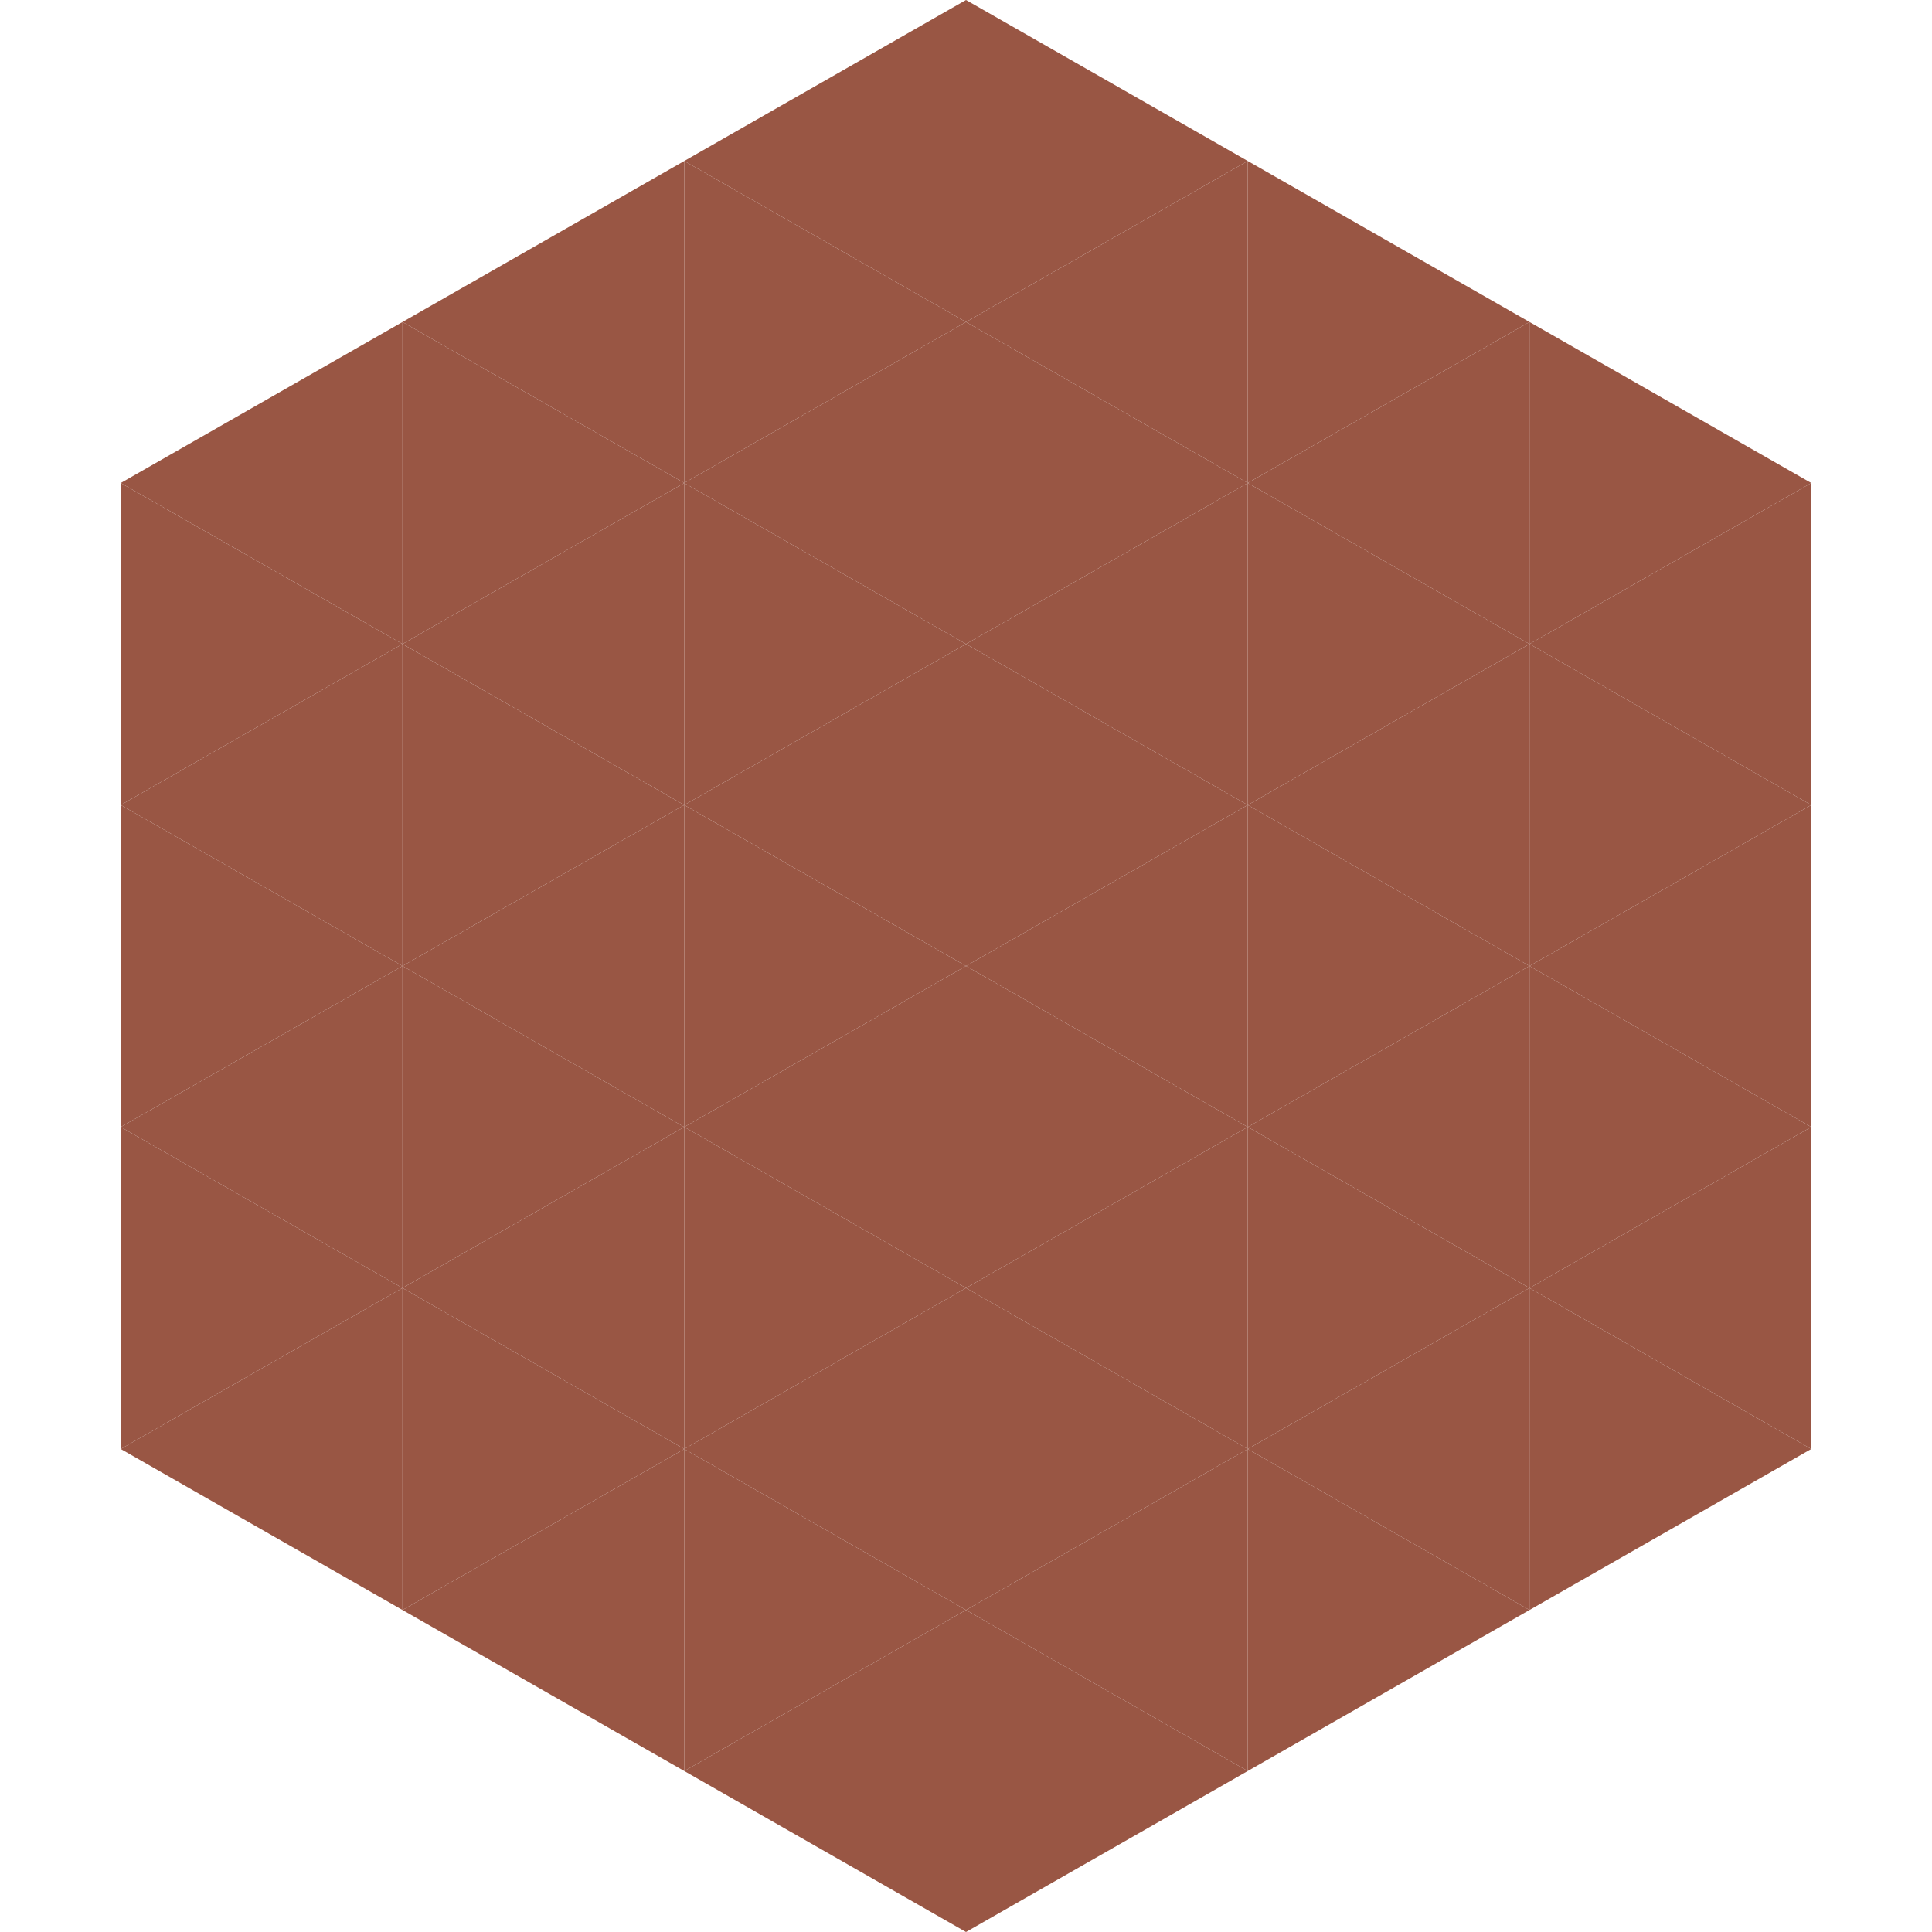 <?xml version="1.0"?>
<!-- Generated by SVGo -->
<svg width="240" height="240"
     xmlns="http://www.w3.org/2000/svg"
     xmlns:xlink="http://www.w3.org/1999/xlink">
<polygon points="50,40 15,60 50,80" style="fill:rgb(153,86,68)" />
<polygon points="190,40 225,60 190,80" style="fill:rgb(153,86,68)" />
<polygon points="15,60 50,80 15,100" style="fill:rgb(153,86,68)" />
<polygon points="225,60 190,80 225,100" style="fill:rgb(153,86,68)" />
<polygon points="50,80 15,100 50,120" style="fill:rgb(153,86,68)" />
<polygon points="190,80 225,100 190,120" style="fill:rgb(153,86,68)" />
<polygon points="15,100 50,120 15,140" style="fill:rgb(153,86,68)" />
<polygon points="225,100 190,120 225,140" style="fill:rgb(153,86,68)" />
<polygon points="50,120 15,140 50,160" style="fill:rgb(153,86,68)" />
<polygon points="190,120 225,140 190,160" style="fill:rgb(153,86,68)" />
<polygon points="15,140 50,160 15,180" style="fill:rgb(153,86,68)" />
<polygon points="225,140 190,160 225,180" style="fill:rgb(153,86,68)" />
<polygon points="50,160 15,180 50,200" style="fill:rgb(153,86,68)" />
<polygon points="190,160 225,180 190,200" style="fill:rgb(153,86,68)" />
<polygon points="15,180 50,200 15,220" style="fill:rgb(255,255,255); fill-opacity:0" />
<polygon points="225,180 190,200 225,220" style="fill:rgb(255,255,255); fill-opacity:0" />
<polygon points="50,0 85,20 50,40" style="fill:rgb(255,255,255); fill-opacity:0" />
<polygon points="190,0 155,20 190,40" style="fill:rgb(255,255,255); fill-opacity:0" />
<polygon points="85,20 50,40 85,60" style="fill:rgb(153,86,68)" />
<polygon points="155,20 190,40 155,60" style="fill:rgb(153,86,68)" />
<polygon points="50,40 85,60 50,80" style="fill:rgb(153,86,68)" />
<polygon points="190,40 155,60 190,80" style="fill:rgb(153,86,68)" />
<polygon points="85,60 50,80 85,100" style="fill:rgb(153,86,68)" />
<polygon points="155,60 190,80 155,100" style="fill:rgb(153,86,68)" />
<polygon points="50,80 85,100 50,120" style="fill:rgb(153,86,68)" />
<polygon points="190,80 155,100 190,120" style="fill:rgb(153,86,68)" />
<polygon points="85,100 50,120 85,140" style="fill:rgb(153,86,68)" />
<polygon points="155,100 190,120 155,140" style="fill:rgb(153,86,68)" />
<polygon points="50,120 85,140 50,160" style="fill:rgb(153,86,68)" />
<polygon points="190,120 155,140 190,160" style="fill:rgb(153,86,68)" />
<polygon points="85,140 50,160 85,180" style="fill:rgb(153,86,68)" />
<polygon points="155,140 190,160 155,180" style="fill:rgb(153,86,68)" />
<polygon points="50,160 85,180 50,200" style="fill:rgb(153,86,68)" />
<polygon points="190,160 155,180 190,200" style="fill:rgb(153,86,68)" />
<polygon points="85,180 50,200 85,220" style="fill:rgb(153,86,68)" />
<polygon points="155,180 190,200 155,220" style="fill:rgb(153,86,68)" />
<polygon points="120,0 85,20 120,40" style="fill:rgb(153,86,68)" />
<polygon points="120,0 155,20 120,40" style="fill:rgb(153,86,68)" />
<polygon points="85,20 120,40 85,60" style="fill:rgb(153,86,68)" />
<polygon points="155,20 120,40 155,60" style="fill:rgb(153,86,68)" />
<polygon points="120,40 85,60 120,80" style="fill:rgb(153,86,68)" />
<polygon points="120,40 155,60 120,80" style="fill:rgb(153,86,68)" />
<polygon points="85,60 120,80 85,100" style="fill:rgb(153,86,68)" />
<polygon points="155,60 120,80 155,100" style="fill:rgb(153,86,68)" />
<polygon points="120,80 85,100 120,120" style="fill:rgb(153,86,68)" />
<polygon points="120,80 155,100 120,120" style="fill:rgb(153,86,68)" />
<polygon points="85,100 120,120 85,140" style="fill:rgb(153,86,68)" />
<polygon points="155,100 120,120 155,140" style="fill:rgb(153,86,68)" />
<polygon points="120,120 85,140 120,160" style="fill:rgb(153,86,68)" />
<polygon points="120,120 155,140 120,160" style="fill:rgb(153,86,68)" />
<polygon points="85,140 120,160 85,180" style="fill:rgb(153,86,68)" />
<polygon points="155,140 120,160 155,180" style="fill:rgb(153,86,68)" />
<polygon points="120,160 85,180 120,200" style="fill:rgb(153,86,68)" />
<polygon points="120,160 155,180 120,200" style="fill:rgb(153,86,68)" />
<polygon points="85,180 120,200 85,220" style="fill:rgb(153,86,68)" />
<polygon points="155,180 120,200 155,220" style="fill:rgb(153,86,68)" />
<polygon points="120,200 85,220 120,240" style="fill:rgb(153,86,68)" />
<polygon points="120,200 155,220 120,240" style="fill:rgb(153,86,68)" />
<polygon points="85,220 120,240 85,260" style="fill:rgb(255,255,255); fill-opacity:0" />
<polygon points="155,220 120,240 155,260" style="fill:rgb(255,255,255); fill-opacity:0" />
</svg>
